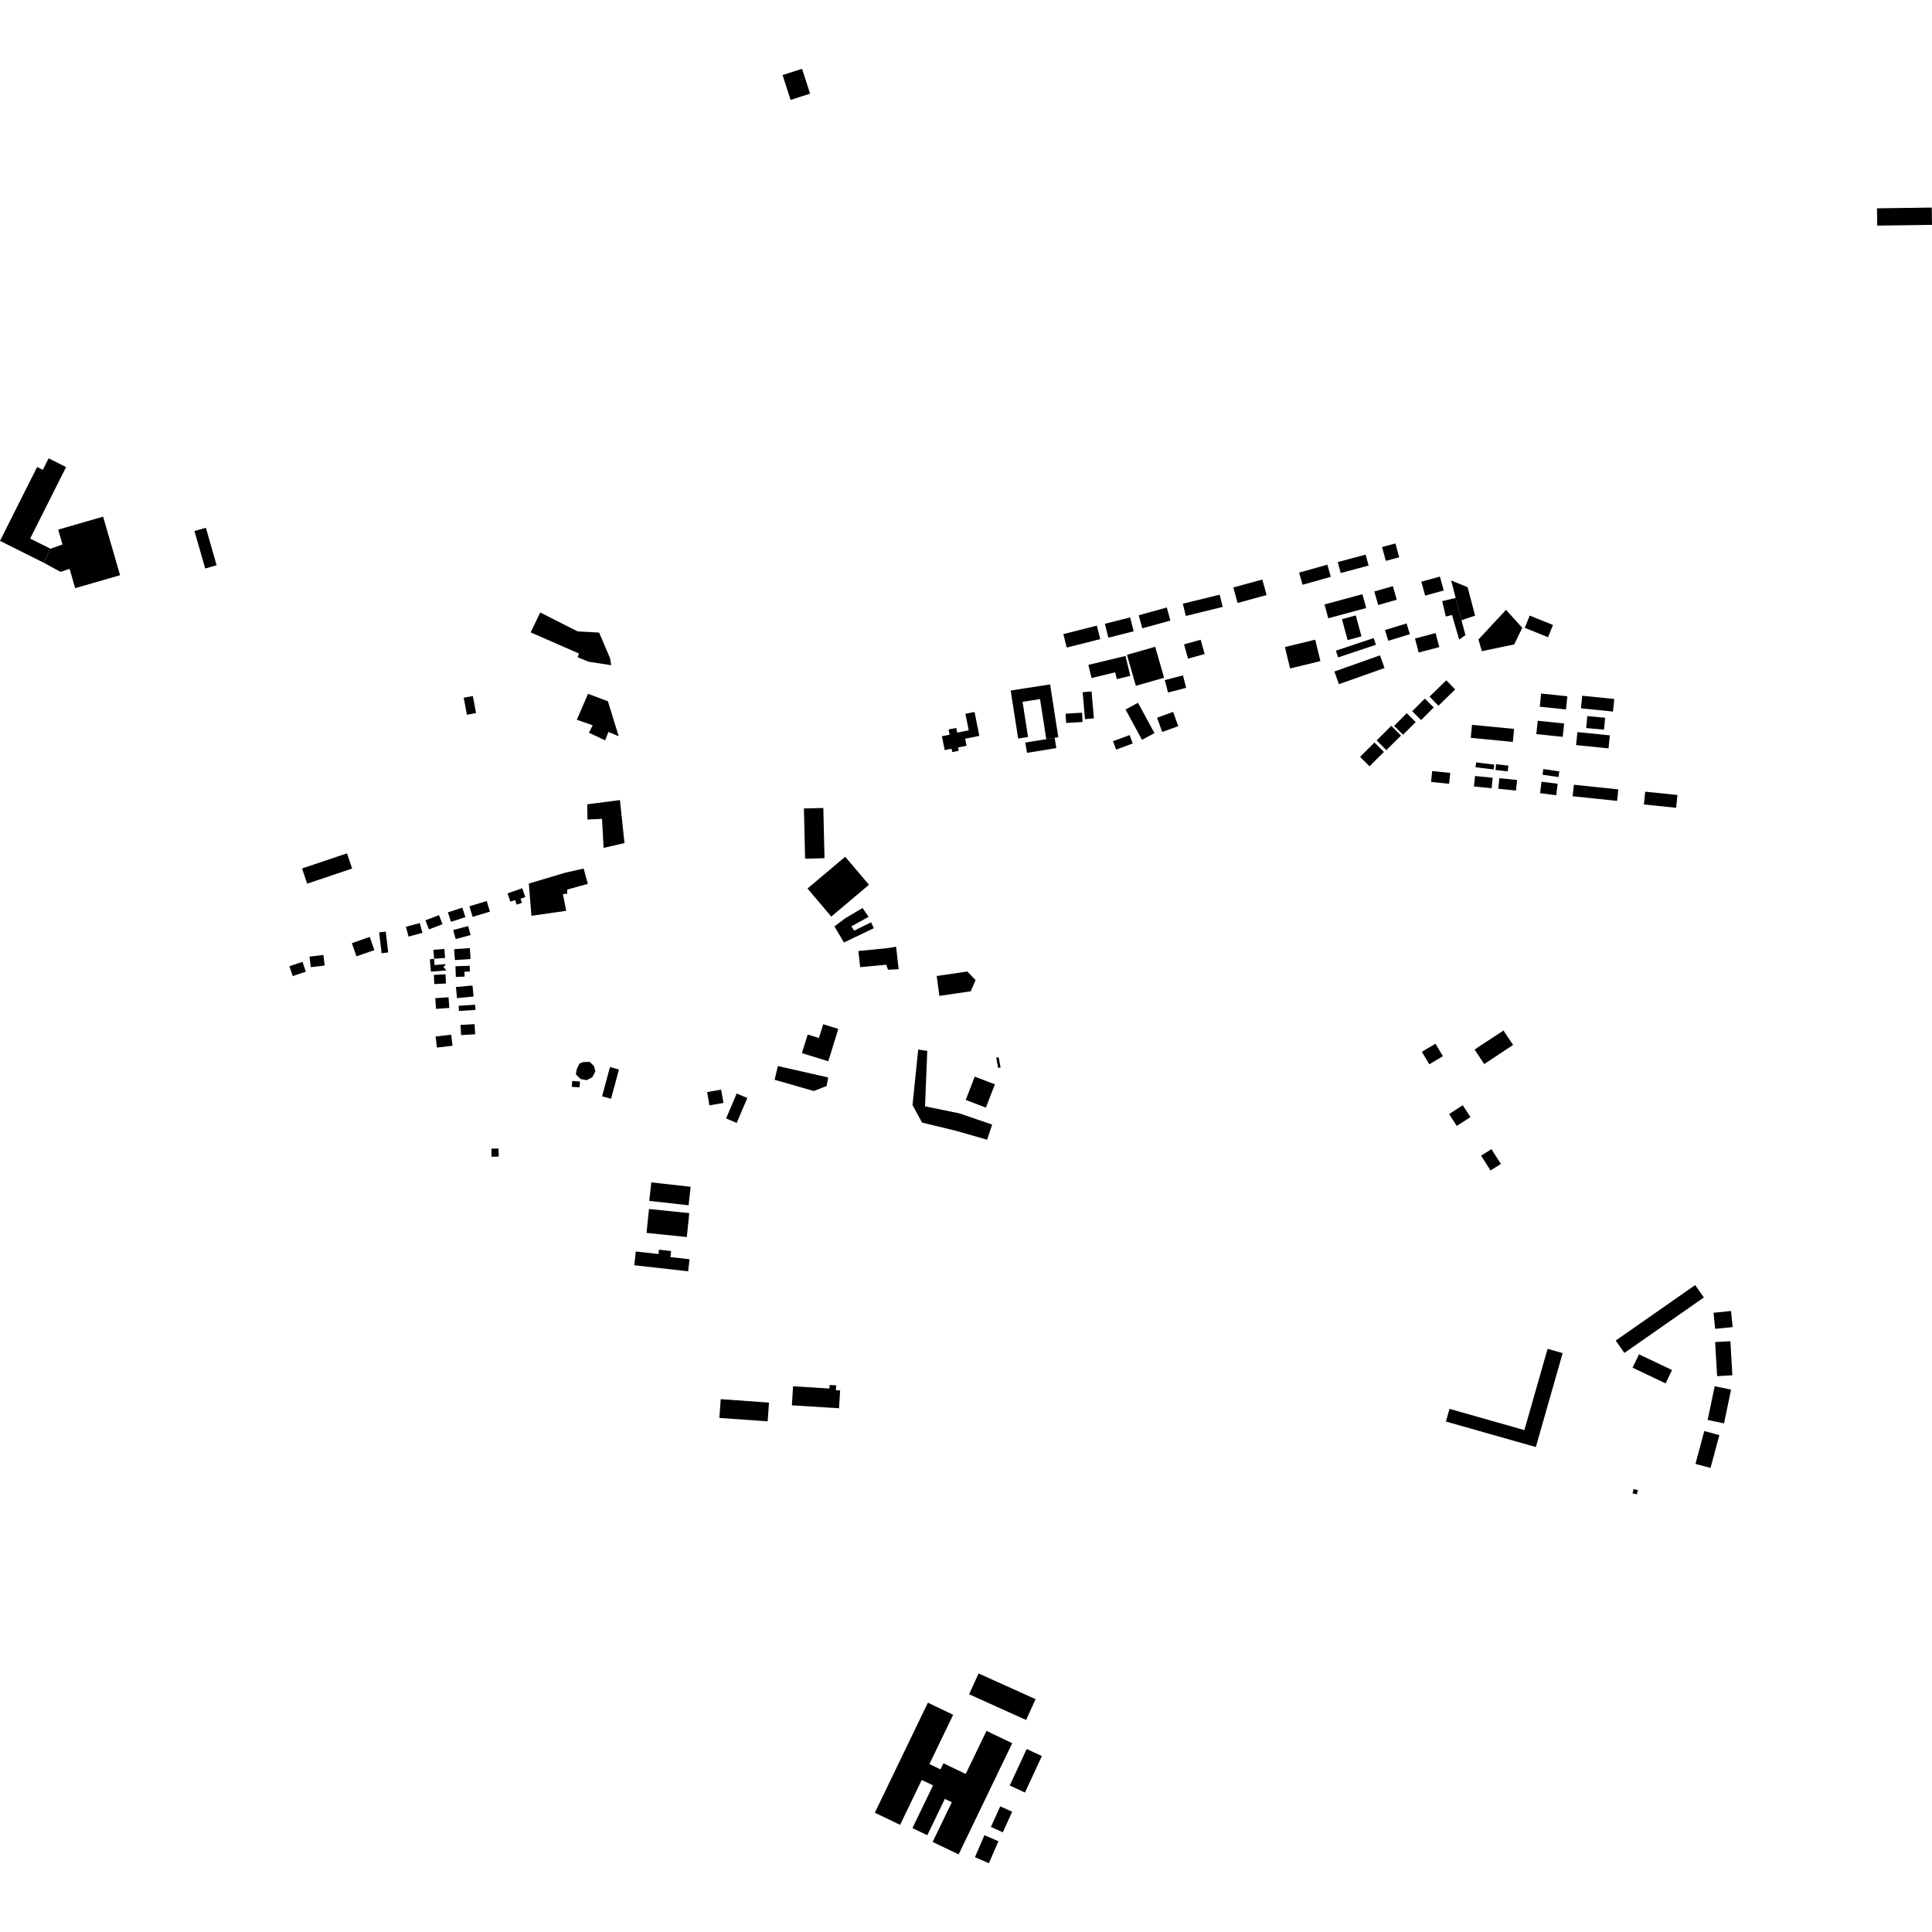 <?xml version="1.0" encoding="utf-8" standalone="no"?>
<!DOCTYPE svg PUBLIC "-//W3C//DTD SVG 1.1//EN"
  "http://www.w3.org/Graphics/SVG/1.1/DTD/svg11.dtd">
<!-- Created with matplotlib (https://matplotlib.org/) -->
<svg height="288pt" version="1.1" viewBox="0 0 288 288" width="288pt" xmlns="http://www.w3.org/2000/svg" xmlns:xlink="http://www.w3.org/1999/xlink">
 <defs>
  <style type="text/css">
*{stroke-linecap:butt;stroke-linejoin:round;}
  </style>
 </defs>
 <g id="figure_1">
  <g id="patch_1">
   <path d="M 0 288 
L 288 288 
L 288 0 
L 0 0 
z
" style="fill:none;opacity:0;"/>
  </g>
  <g id="axes_1">
   <g id="PatchCollection_1">
    <path clip-path="url(#p263b335bb4)" d="M 122.716 152.682 
L 122.078 154.735 
L 120.401 154.215 
L 119.538 156.985 
L 123.469 158.202 
L 124.969 153.378 
L 122.716 152.682 
"/>
    <path clip-path="url(#p263b335bb4)" d="M 125.994 127.711 
L 124.808 128.71 
L 120.373 132.451 
L 123.916 136.632 
L 129.537 131.892 
L 125.994 127.711 
"/>
    <path clip-path="url(#p263b335bb4)" d="M 139.63 145.492 
L 140.034 148.455 
L 144.71 147.769 
L 145.428 146.101 
L 144.201 144.822 
L 139.63 145.492 
"/>
    <path clip-path="url(#p263b335bb4)" d="M 240.848 199.836 
L 242.142 201.681 
L 253.991 193.409 
L 252.697 191.564 
L 240.848 199.836 
"/>
    <path clip-path="url(#p263b335bb4)" d="M 230.697 201.066 
L 227.238 213.183 
L 216.076 210.015 
L 215.538 211.904 
L 228.945 215.709 
L 232.943 201.703 
L 230.697 201.066 
"/>
    <path clip-path="url(#p263b335bb4)" d="M 254.053 213.326 
L 252.739 218.221 
L 254.987 218.822 
L 256.302 213.925 
L 254.053 213.326 
"/>
    <path clip-path="url(#p263b335bb4)" d="M 244.32 201.888 
L 243.368 203.878 
L 248.29 206.222 
L 249.244 204.229 
L 244.32 201.888 
"/>
    <path clip-path="url(#p263b335bb4)" d="M 255.609 206.643 
L 254.557 211.67 
L 256.997 212.178 
L 258.049 207.151 
L 255.609 206.643 
"/>
    <path clip-path="url(#p263b335bb4)" d="M 255.671 200.063 
L 255.969 205.141 
L 258.242 205.006 
L 257.944 199.931 
L 255.671 200.063 
"/>
    <path clip-path="url(#p263b335bb4)" d="M 255.434 195.688 
L 255.673 198.083 
L 258.282 197.825 
L 258.044 195.428 
L 255.434 195.688 
"/>
    <path clip-path="url(#p263b335bb4)" d="M 28.988 79.156 
L 30.586 84.746 
L 32.289 84.261 
L 30.693 78.672 
L 28.988 79.156 
"/>
    <path clip-path="url(#p263b335bb4)" d="M 122.732 120.445 
L 119.838 120.514 
L 120.016 128.002 
L 122.91 127.933 
L 122.732 120.445 
"/>
    <path clip-path="url(#p263b335bb4)" d="M 9.317 81.162 
L 7.53 81.801 
L 6.49 83.871 
L 9.02 85.246 
L 10.372 84.798 
L 11.206 87.676 
L 17.899 85.743 
L 15.37 77.017 
L 8.676 78.948 
L 9.317 81.162 
"/>
    <path clip-path="url(#p263b335bb4)" d="M 5.534 69.614 
L -0 80.626 
L 6.49 83.871 
L 7.53 81.801 
L 4.494 80.285 
L 9.852 69.623 
L 7.248 68.321 
L 6.385 70.039 
L 5.534 69.614 
"/>
    <path clip-path="url(#p263b335bb4)" d="M 213.978 155.584 
L 215.093 157.442 
L 213.065 158.653 
L 211.95 156.795 
L 213.978 155.584 
"/>
    <path clip-path="url(#p263b335bb4)" d="M 218.054 164.753 
L 219.197 166.521 
L 217.157 167.835 
L 216.014 166.067 
L 218.054 164.753 
"/>
    <path clip-path="url(#p263b335bb4)" d="M 222.327 171.301 
L 223.736 173.508 
L 222.197 174.486 
L 220.787 172.28 
L 222.327 171.301 
"/>
    <path clip-path="url(#p263b335bb4)" d="M 219.821 156.473 
L 221.25 158.618 
L 225.553 155.767 
L 224.124 153.621 
L 223.229 154.206 
L 222.524 154.669 
L 221.662 155.232 
L 220.901 155.729 
L 220.284 156.135 
L 219.821 156.473 
"/>
    <path clip-path="url(#p263b335bb4)" d="M 148.505 157.668 
L 148.866 157.598 
L 149.155 159.129 
L 148.795 159.196 
L 148.505 157.668 
"/>
    <path clip-path="url(#p263b335bb4)" d="M 167.995 97.616 
L 169.319 102.232 
L 173.526 101.032 
L 172.203 96.414 
L 167.995 97.616 
"/>
    <path clip-path="url(#p263b335bb4)" d="M 213.491 114.943 
L 213.326 116.565 
L 216.019 116.837 
L 216.184 115.213 
L 213.491 114.943 
"/>
    <path clip-path="url(#p263b335bb4)" d="M 229.225 107.442 
L 229.019 109.433 
L 232.955 109.839 
L 233.162 107.85 
L 229.225 107.442 
"/>
    <path clip-path="url(#p263b335bb4)" d="M 234.616 116.981 
L 234.435 118.695 
L 241.058 119.388 
L 241.239 117.674 
L 234.616 116.981 
"/>
    <path clip-path="url(#p263b335bb4)" d="M 229.733 103.384 
L 229.529 105.348 
L 233.439 105.753 
L 233.643 103.791 
L 229.733 103.384 
"/>
    <path clip-path="url(#p263b335bb4)" d="M 219.431 108.051 
L 219.242 109.987 
L 225.515 110.595 
L 225.704 108.657 
L 219.431 108.051 
"/>
    <path clip-path="url(#p263b335bb4)" d="M 229.792 116.529 
L 229.576 118.24 
L 231.983 118.544 
L 232.201 116.833 
L 229.792 116.529 
"/>
    <path clip-path="url(#p263b335bb4)" d="M 223.505 116.003 
L 223.344 117.578 
L 225.991 117.846 
L 226.151 116.27 
L 223.505 116.003 
"/>
    <path clip-path="url(#p263b335bb4)" d="M 219.882 115.675 
L 219.723 117.236 
L 222.354 117.502 
L 222.513 115.941 
L 219.882 115.675 
"/>
    <path clip-path="url(#p263b335bb4)" d="M 230.061 114.645 
L 229.94 115.488 
L 232.323 115.831 
L 232.445 114.987 
L 230.061 114.645 
"/>
    <path clip-path="url(#p263b335bb4)" d="M 220.391 95.331 
L 224.495 90.908 
L 226.921 93.585 
L 225.722 96.062 
L 220.893 97.07 
L 220.391 95.331 
"/>
    <path clip-path="url(#p263b335bb4)" d="M 235.141 109.129 
L 234.942 111.067 
L 239.78 111.56 
L 239.979 109.622 
L 235.141 109.129 
"/>
    <path clip-path="url(#p263b335bb4)" d="M 222.75 113.983 
L 220.047 113.65 
L 219.957 114.373 
L 222.662 114.704 
L 222.75 113.983 
"/>
    <path clip-path="url(#p263b335bb4)" d="M 207.821 108.202 
L 209.149 109.523 
L 211.034 107.639 
L 209.706 106.316 
L 207.821 108.202 
"/>
    <path clip-path="url(#p263b335bb4)" d="M 239.274 106.991 
L 236.615 106.75 
L 236.452 108.529 
L 239.111 108.769 
L 239.274 106.991 
"/>
    <path clip-path="url(#p263b335bb4)" d="M 245.25 118.017 
L 245.054 119.924 
L 249.861 120.414 
L 250.056 118.507 
L 245.25 118.017 
"/>
    <path clip-path="url(#p263b335bb4)" d="M 240.639 104.195 
L 235.863 103.711 
L 235.671 105.586 
L 240.446 106.073 
L 240.639 104.195 
"/>
    <path clip-path="url(#p263b335bb4)" d="M 213.098 103.845 
L 214.427 105.202 
L 216.924 102.77 
L 215.593 101.413 
L 213.098 103.845 
"/>
    <path clip-path="url(#p263b335bb4)" d="M 205.213 110.374 
L 206.664 111.822 
L 208.848 109.643 
L 207.395 108.196 
L 205.213 110.374 
"/>
    <path clip-path="url(#p263b335bb4)" d="M 202.742 112.823 
L 204.155 114.232 
L 206.299 112.092 
L 204.886 110.683 
L 202.742 112.823 
"/>
    <path clip-path="url(#p263b335bb4)" d="M 210.514 106.022 
L 211.84 107.341 
L 213.723 105.46 
L 212.397 104.141 
L 210.514 106.022 
"/>
    <path clip-path="url(#p263b335bb4)" d="M 228.032 91.763 
L 231.502 93.163 
L 230.763 94.989 
L 227.291 93.591 
L 228.032 91.763 
"/>
    <path clip-path="url(#p263b335bb4)" d="M 224.852 114.129 
L 223.025 113.92 
L 222.925 114.784 
L 224.753 114.993 
L 224.852 114.129 
"/>
    <path clip-path="url(#p263b335bb4)" d="M 56.518 138.983 
L 57.499 138.868 
L 57.868 141.979 
L 56.887 142.095 
L 56.518 138.983 
"/>
    <path clip-path="url(#p263b335bb4)" d="M 67.696 141.49 
L 70.037 141.327 
L 70.149 142.955 
L 67.81 143.118 
L 67.696 141.49 
"/>
    <path clip-path="url(#p263b335bb4)" d="M 67.965 147.141 
L 70.434 146.901 
L 70.594 148.548 
L 68.125 148.789 
L 67.965 147.141 
"/>
    <path clip-path="url(#p263b335bb4)" d="M 69.972 135.098 
L 72.555 134.317 
L 73.035 135.894 
L 70.452 136.677 
L 69.972 135.098 
"/>
    <path clip-path="url(#p263b335bb4)" d="M 87.915 158.293 
L 88.554 158.925 
L 88.751 159.711 
L 88.295 160.583 
L 87.446 161.023 
L 86.545 160.843 
L 85.834 160.142 
L 85.983 159.381 
L 86.372 158.544 
L 86.951 158.322 
L 87.915 158.293 
"/>
    <path clip-path="url(#p263b335bb4)" d="M 46.139 142.601 
L 48.209 142.352 
L 48.398 143.928 
L 46.328 144.177 
L 46.139 142.601 
"/>
    <path clip-path="url(#p263b335bb4)" d="M 60.507 138.151 
L 62.577 137.598 
L 62.971 139.06 
L 60.903 139.616 
L 60.507 138.151 
"/>
    <path clip-path="url(#p263b335bb4)" d="M 43.14 144.036 
L 45.093 143.379 
L 45.589 144.845 
L 43.635 145.502 
L 43.14 144.036 
"/>
    <path clip-path="url(#p263b335bb4)" d="M 64.936 154.509 
L 67.26 154.238 
L 67.453 155.891 
L 65.13 156.162 
L 64.936 154.509 
"/>
    <path clip-path="url(#p263b335bb4)" d="M 52.452 140.594 
L 55.115 139.663 
L 55.804 141.631 
L 53.141 142.56 
L 52.452 140.594 
"/>
    <path clip-path="url(#p263b335bb4)" d="M 64.886 148.795 
L 66.864 148.658 
L 66.975 150.252 
L 64.996 150.388 
L 64.886 148.795 
"/>
    <path clip-path="url(#p263b335bb4)" d="M 75.653 133.176 
L 77.846 132.408 
L 78.312 133.728 
L 77.602 133.975 
L 77.814 134.579 
L 77.017 134.858 
L 76.775 134.172 
L 76.089 134.414 
L 75.653 133.176 
"/>
    <path clip-path="url(#p263b335bb4)" d="M 63.42 137.188 
L 65.447 136.416 
L 65.965 137.772 
L 63.938 138.542 
L 63.42 137.188 
"/>
    <path clip-path="url(#p263b335bb4)" d="M 90.923 159.068 
L 92.264 159.426 
L 91.091 163.79 
L 89.75 163.43 
L 90.923 159.068 
"/>
    <path clip-path="url(#p263b335bb4)" d="M 64.08 143.002 
L 64.24 144.85 
L 66.56 144.65 
L 66.114 144.17 
L 66.479 143.712 
L 64.774 143.858 
L 64.715 142.926 
L 64.08 143.002 
"/>
    <path clip-path="url(#p263b335bb4)" d="M 64.672 145.322 
L 66.411 145.239 
L 66.476 146.612 
L 64.737 146.694 
L 64.672 145.322 
"/>
    <path clip-path="url(#p263b335bb4)" d="M 68.369 149.928 
L 70.83 149.776 
L 70.878 150.547 
L 68.419 150.699 
L 68.369 149.928 
"/>
    <path clip-path="url(#p263b335bb4)" d="M 66.768 136.001 
L 68.918 135.305 
L 69.378 136.716 
L 67.228 137.414 
L 66.768 136.001 
"/>
    <path clip-path="url(#p263b335bb4)" d="M 67.562 138.637 
L 69.786 138.045 
L 70.146 139.389 
L 67.922 139.981 
L 67.562 138.637 
"/>
    <path clip-path="url(#p263b335bb4)" d="M 67.893 144.039 
L 70.018 143.964 
L 70.049 144.828 
L 69.228 144.857 
L 69.252 145.583 
L 67.949 145.629 
L 67.893 144.039 
"/>
    <path clip-path="url(#p263b335bb4)" d="M 73.256 171.229 
L 74.322 171.211 
L 74.341 172.414 
L 73.275 172.432 
L 73.256 171.229 
"/>
    <path clip-path="url(#p263b335bb4)" d="M 68.647 152.788 
L 70.745 152.665 
L 70.834 154.175 
L 68.736 154.3 
L 68.647 152.788 
"/>
    <path clip-path="url(#p263b335bb4)" d="M 64.715 142.926 
L 66.35 142.791 
L 66.238 141.451 
L 64.603 141.586 
L 64.715 142.926 
"/>
    <path clip-path="url(#p263b335bb4)" d="M 78.832 131.715 
L 84.195 130.109 
L 87.003 129.472 
L 87.624 131.757 
L 84.548 132.607 
L 84.566 133.227 
L 83.913 133.28 
L 84.402 135.774 
L 79.22 136.517 
L 78.832 131.715 
"/>
    <path clip-path="url(#p263b335bb4)" d="M 87.539 119.898 
L 92.414 119.267 
L 93.092 125.676 
L 89.977 126.392 
L 89.741 122.066 
L 87.573 122.166 
L 87.539 119.898 
"/>
    <path clip-path="url(#p263b335bb4)" d="M 79.106 94.266 
L 80.532 91.3 
L 86.099 94.122 
L 89.309 94.298 
L 90.944 98.134 
L 91.112 99.161 
L 87.753 98.645 
L 86.112 97.972 
L 86.302 97.417 
L 79.106 94.266 
"/>
    <path clip-path="url(#p263b335bb4)" d="M 85.983 107.293 
L 87.657 103.425 
L 90.621 104.538 
L 92.228 109.749 
L 90.692 109.109 
L 90.212 110.362 
L 87.799 109.232 
L 88.351 108.115 
L 85.983 107.293 
"/>
    <path clip-path="url(#p263b335bb4)" d="M 45.025 129.462 
L 51.726 127.205 
L 52.493 129.469 
L 45.791 131.728 
L 45.025 129.462 
"/>
    <path clip-path="url(#p263b335bb4)" d="M 127.948 141.771 
L 132.381 141.327 
L 133.581 141.119 
L 133.96 144.477 
L 132.377 144.558 
L 132.112 143.81 
L 128.228 144.169 
L 127.948 141.771 
"/>
    <path clip-path="url(#p263b335bb4)" d="M 69.125 104.01 
L 70.484 103.754 
L 70.966 106.294 
L 69.607 106.55 
L 69.125 104.01 
"/>
    <path clip-path="url(#p263b335bb4)" d="M 118.223 206.651 
L 123.638 206.987 
L 123.67 206.455 
L 124.65 206.515 
L 124.605 207.229 
L 125.237 207.268 
L 125.072 209.926 
L 118.045 209.489 
L 118.223 206.651 
"/>
    <path clip-path="url(#p263b335bb4)" d="M 96.377 183.788 
L 96.744 180.223 
L 102.749 180.838 
L 102.382 184.403 
L 96.377 183.788 
"/>
    <path clip-path="url(#p263b335bb4)" d="M 107.436 208.571 
L 114.634 209.083 
L 114.434 211.878 
L 107.237 211.368 
L 107.436 208.571 
"/>
    <path clip-path="url(#p263b335bb4)" d="M 94.545 188.607 
L 94.778 186.559 
L 98.157 186.938 
L 98.231 186.286 
L 100.04 186.49 
L 99.938 187.394 
L 102.786 187.714 
L 102.583 189.511 
L 94.545 188.607 
"/>
    <path clip-path="url(#p263b335bb4)" d="M 96.782 179.015 
L 97.09 176.258 
L 102.956 176.911 
L 102.648 179.668 
L 96.782 179.015 
"/>
    <path clip-path="url(#p263b335bb4)" d="M 109.819 167.391 
L 108.236 166.723 
L 109.817 163.009 
L 111.4 163.677 
L 109.819 167.391 
"/>
    <path clip-path="url(#p263b335bb4)" d="M 105.407 162.792 
L 107.5 162.428 
L 107.846 164.41 
L 105.753 164.775 
L 105.407 162.792 
"/>
    <path clip-path="url(#p263b335bb4)" d="M 147.902 167.638 
L 142.992 165.964 
L 137.893 164.917 
L 138.227 156.655 
L 136.876 156.456 
L 136.025 164.733 
L 137.449 167.339 
L 142.589 168.59 
L 147.145 169.896 
L 147.902 167.638 
"/>
    <path clip-path="url(#p263b335bb4)" d="M 85.297 161.138 
L 86.457 161.22 
L 86.395 162.093 
L 85.235 162.011 
L 85.297 161.138 
"/>
    <path clip-path="url(#p263b335bb4)" d="M 115.469 160.959 
L 115.958 158.915 
L 123.456 160.613 
L 123.219 161.892 
L 121.311 162.638 
L 115.469 160.959 
"/>
    <path clip-path="url(#p263b335bb4)" d="M 124.389 138.098 
L 126.007 136.879 
L 128.58 135.357 
L 129.482 136.671 
L 126.905 138.091 
L 127.338 138.729 
L 129.851 137.485 
L 130.257 138.366 
L 125.806 140.495 
L 124.389 138.098 
"/>
    <path clip-path="url(#p263b335bb4)" d="M 145.302 160.49 
L 143.964 163.963 
L 146.967 165.112 
L 148.304 161.639 
L 145.302 160.49 
"/>
    <path clip-path="url(#p263b335bb4)" d="M 243.513 221.969 
L 244.157 222.118 
L 244.006 222.762 
L 243.679 222.684 
L 243.362 222.611 
L 243.513 221.969 
"/>
    <path clip-path="url(#p263b335bb4)" d="M 158.509 94.523 
L 163.507 93.264 
L 164.015 95.268 
L 159.017 96.528 
L 158.509 94.523 
"/>
    <path clip-path="url(#p263b335bb4)" d="M 164.7 92.987 
L 168.472 92.038 
L 168.994 94.105 
L 165.223 95.056 
L 164.7 92.987 
"/>
    <path clip-path="url(#p263b335bb4)" d="M 169.744 91.717 
L 170.284 93.662 
L 174.47 92.507 
L 173.93 90.56 
L 169.744 91.717 
"/>
    <path clip-path="url(#p263b335bb4)" d="M 176.322 89.994 
L 176.771 91.818 
L 182.263 90.474 
L 181.814 88.648 
L 176.322 89.994 
"/>
    <path clip-path="url(#p263b335bb4)" d="M 183.85 87.57 
L 184.486 89.884 
L 188.808 88.703 
L 188.172 86.387 
L 183.85 87.57 
"/>
    <path clip-path="url(#p263b335bb4)" d="M 193.655 85.357 
L 194.165 87.169 
L 198.381 85.987 
L 197.871 84.175 
L 193.655 85.357 
"/>
    <path clip-path="url(#p263b335bb4)" d="M 203.574 82.672 
L 204.012 84.313 
L 199.858 85.42 
L 199.419 83.779 
L 203.574 82.672 
"/>
    <path clip-path="url(#p263b335bb4)" d="M 208.018 81.009 
L 208.575 83.075 
L 206.582 83.61 
L 206.024 81.547 
L 208.018 81.009 
"/>
    <path clip-path="url(#p263b335bb4)" d="M 197.444 90.104 
L 203.095 88.578 
L 203.656 90.637 
L 198.003 92.164 
L 197.444 90.104 
"/>
    <path clip-path="url(#p263b335bb4)" d="M 191.538 96.452 
L 192.313 99.645 
L 196.832 98.552 
L 196.056 95.359 
L 191.538 96.452 
"/>
    <path clip-path="url(#p263b335bb4)" d="M 200.04 92.3 
L 200.889 95.418 
L 202.951 94.858 
L 202.102 91.74 
L 200.04 92.3 
"/>
    <path clip-path="url(#p263b335bb4)" d="M 198.917 100.101 
L 199.589 101.99 
L 206.386 99.582 
L 205.714 97.691 
L 198.917 100.101 
"/>
    <path clip-path="url(#p263b335bb4)" d="M 204.864 88.171 
L 205.445 90.188 
L 208.211 89.397 
L 207.63 87.378 
L 204.864 88.171 
"/>
    <path clip-path="url(#p263b335bb4)" d="M 210.167 94.539 
L 209.676 92.937 
L 206.457 93.919 
L 206.947 95.521 
L 210.167 94.539 
"/>
    <path clip-path="url(#p263b335bb4)" d="M 210.932 95.182 
L 211.483 97.269 
L 214.554 96.46 
L 214.003 94.373 
L 210.932 95.182 
"/>
    <path clip-path="url(#p263b335bb4)" d="M 211.873 86.713 
L 212.447 88.787 
L 215.217 88.023 
L 214.644 85.95 
L 211.873 86.713 
"/>
    <path clip-path="url(#p263b335bb4)" d="M 176.502 96.057 
L 177.102 98.186 
L 179.577 97.492 
L 178.976 95.363 
L 176.502 96.057 
"/>
    <path clip-path="url(#p263b335bb4)" d="M 173.637 101.379 
L 174.116 103.232 
L 176.819 102.535 
L 176.34 100.68 
L 173.637 101.379 
"/>
    <path clip-path="url(#p263b335bb4)" d="M 162.241 99.112 
L 162.713 101.071 
L 166.242 100.222 
L 166.485 101.232 
L 168.493 100.749 
L 167.775 97.781 
L 162.241 99.112 
"/>
    <path clip-path="url(#p263b335bb4)" d="M 167.782 105.767 
L 170.237 110.286 
L 172.095 109.283 
L 169.64 104.762 
L 167.782 105.767 
"/>
    <path clip-path="url(#p263b335bb4)" d="M 172.478 106.986 
L 173.247 109.112 
L 175.645 108.249 
L 174.874 106.123 
L 172.478 106.986 
"/>
    <path clip-path="url(#p263b335bb4)" d="M 166.379 111.739 
L 165.917 110.487 
L 168.394 109.578 
L 168.855 110.828 
L 166.379 111.739 
"/>
    <path clip-path="url(#p263b335bb4)" d="M 158.926 107.774 
L 158.842 106.389 
L 161.294 106.239 
L 161.379 107.626 
L 158.926 107.774 
"/>
    <path clip-path="url(#p263b335bb4)" d="M 151.774 110.091 
L 150.661 102.933 
L 156.539 102.022 
L 157.763 109.904 
L 157.214 109.98 
L 155.966 110.183 
L 155.038 104.214 
L 152.432 104.617 
L 153.247 109.865 
L 151.774 110.091 
"/>
    <path clip-path="url(#p263b335bb4)" d="M 152.842 110.69 
L 153.092 112.224 
L 157.464 111.516 
L 157.214 109.98 
L 155.966 110.183 
L 152.842 110.69 
"/>
    <path clip-path="url(#p263b335bb4)" d="M 161.389 103.188 
L 161.736 107.199 
L 163.063 107.085 
L 162.715 103.075 
L 161.389 103.188 
"/>
    <path clip-path="url(#p263b335bb4)" d="M 217.516 95.338 
L 216.452 91.673 
L 215.525 91.906 
L 214.987 89.608 
L 216.99 89.128 
L 217.863 92.455 
L 218.447 94.678 
L 217.516 95.338 
"/>
    <path clip-path="url(#p263b335bb4)" d="M 216.99 89.128 
L 216.319 86.531 
L 218.777 87.536 
L 219.891 91.772 
L 217.863 92.455 
L 216.99 89.128 
"/>
    <path clip-path="url(#p263b335bb4)" d="M 199.136 96.996 
L 199.473 97.999 
L 205.107 96.114 
L 204.771 95.113 
L 199.136 96.996 
"/>
    <path clip-path="url(#p263b335bb4)" d="M 145.272 106.133 
L 143.912 106.404 
L 144.406 108.86 
L 142.693 109.205 
L 142.554 108.512 
L 141.404 108.741 
L 141.56 109.515 
L 140.409 109.747 
L 140.826 111.817 
L 141.844 111.614 
L 141.944 112.111 
L 142.91 111.916 
L 142.811 111.424 
L 144.082 111.168 
L 143.871 110.12 
L 145.989 109.696 
L 145.272 106.133 
"/>
    <path clip-path="url(#p263b335bb4)" d="M 139.086 266.144 
L 137.401 265.337 
L 134.175 272.026 
L 130.411 270.219 
L 138.319 253.815 
L 142.086 255.622 
L 138.546 262.964 
L 140.199 263.758 
L 140.638 262.848 
L 143.958 264.441 
L 147.054 258.021 
L 150.89 259.859 
L 142.9 276.431 
L 139.029 274.575 
L 141.884 268.657 
L 140.844 268.158 
L 138.233 273.573 
L 136.017 272.511 
L 139.086 266.144 
"/>
    <path clip-path="url(#p263b335bb4)" d="M 146.749 273.573 
L 148.833 274.468 
L 147.416 277.745 
L 145.333 276.847 
L 146.749 273.573 
"/>
    <path clip-path="url(#p263b335bb4)" d="M 149.1 269.271 
L 150.882 270.073 
L 149.493 273.14 
L 147.712 272.34 
L 149.1 269.271 
"/>
    <path clip-path="url(#p263b335bb4)" d="M 153.046 260.725 
L 155.312 261.77 
L 152.789 267.211 
L 150.522 266.167 
L 153.046 260.725 
"/>
    <path clip-path="url(#p263b335bb4)" d="M 145.876 249.459 
L 154.371 253.292 
L 152.96 256.397 
L 144.467 252.564 
L 145.876 249.459 
"/>
    <path clip-path="url(#p263b335bb4)" d="M 279.799 31.054 
L 287.965 30.942 
L 288 33.519 
L 279.835 33.631 
L 279.799 31.054 
"/>
    <path clip-path="url(#p263b335bb4)" d="M 116.657 11.19 
L 117.853 14.895 
L 120.758 13.962 
L 119.562 10.255 
L 116.657 11.19 
"/>
   </g>
  </g>
 </g>
 <defs>
  <clipPath id="p263b335bb4">
   <rect height="267.49" width="288" x="0" y="10.255"/>
  </clipPath>
 </defs>
</svg>
